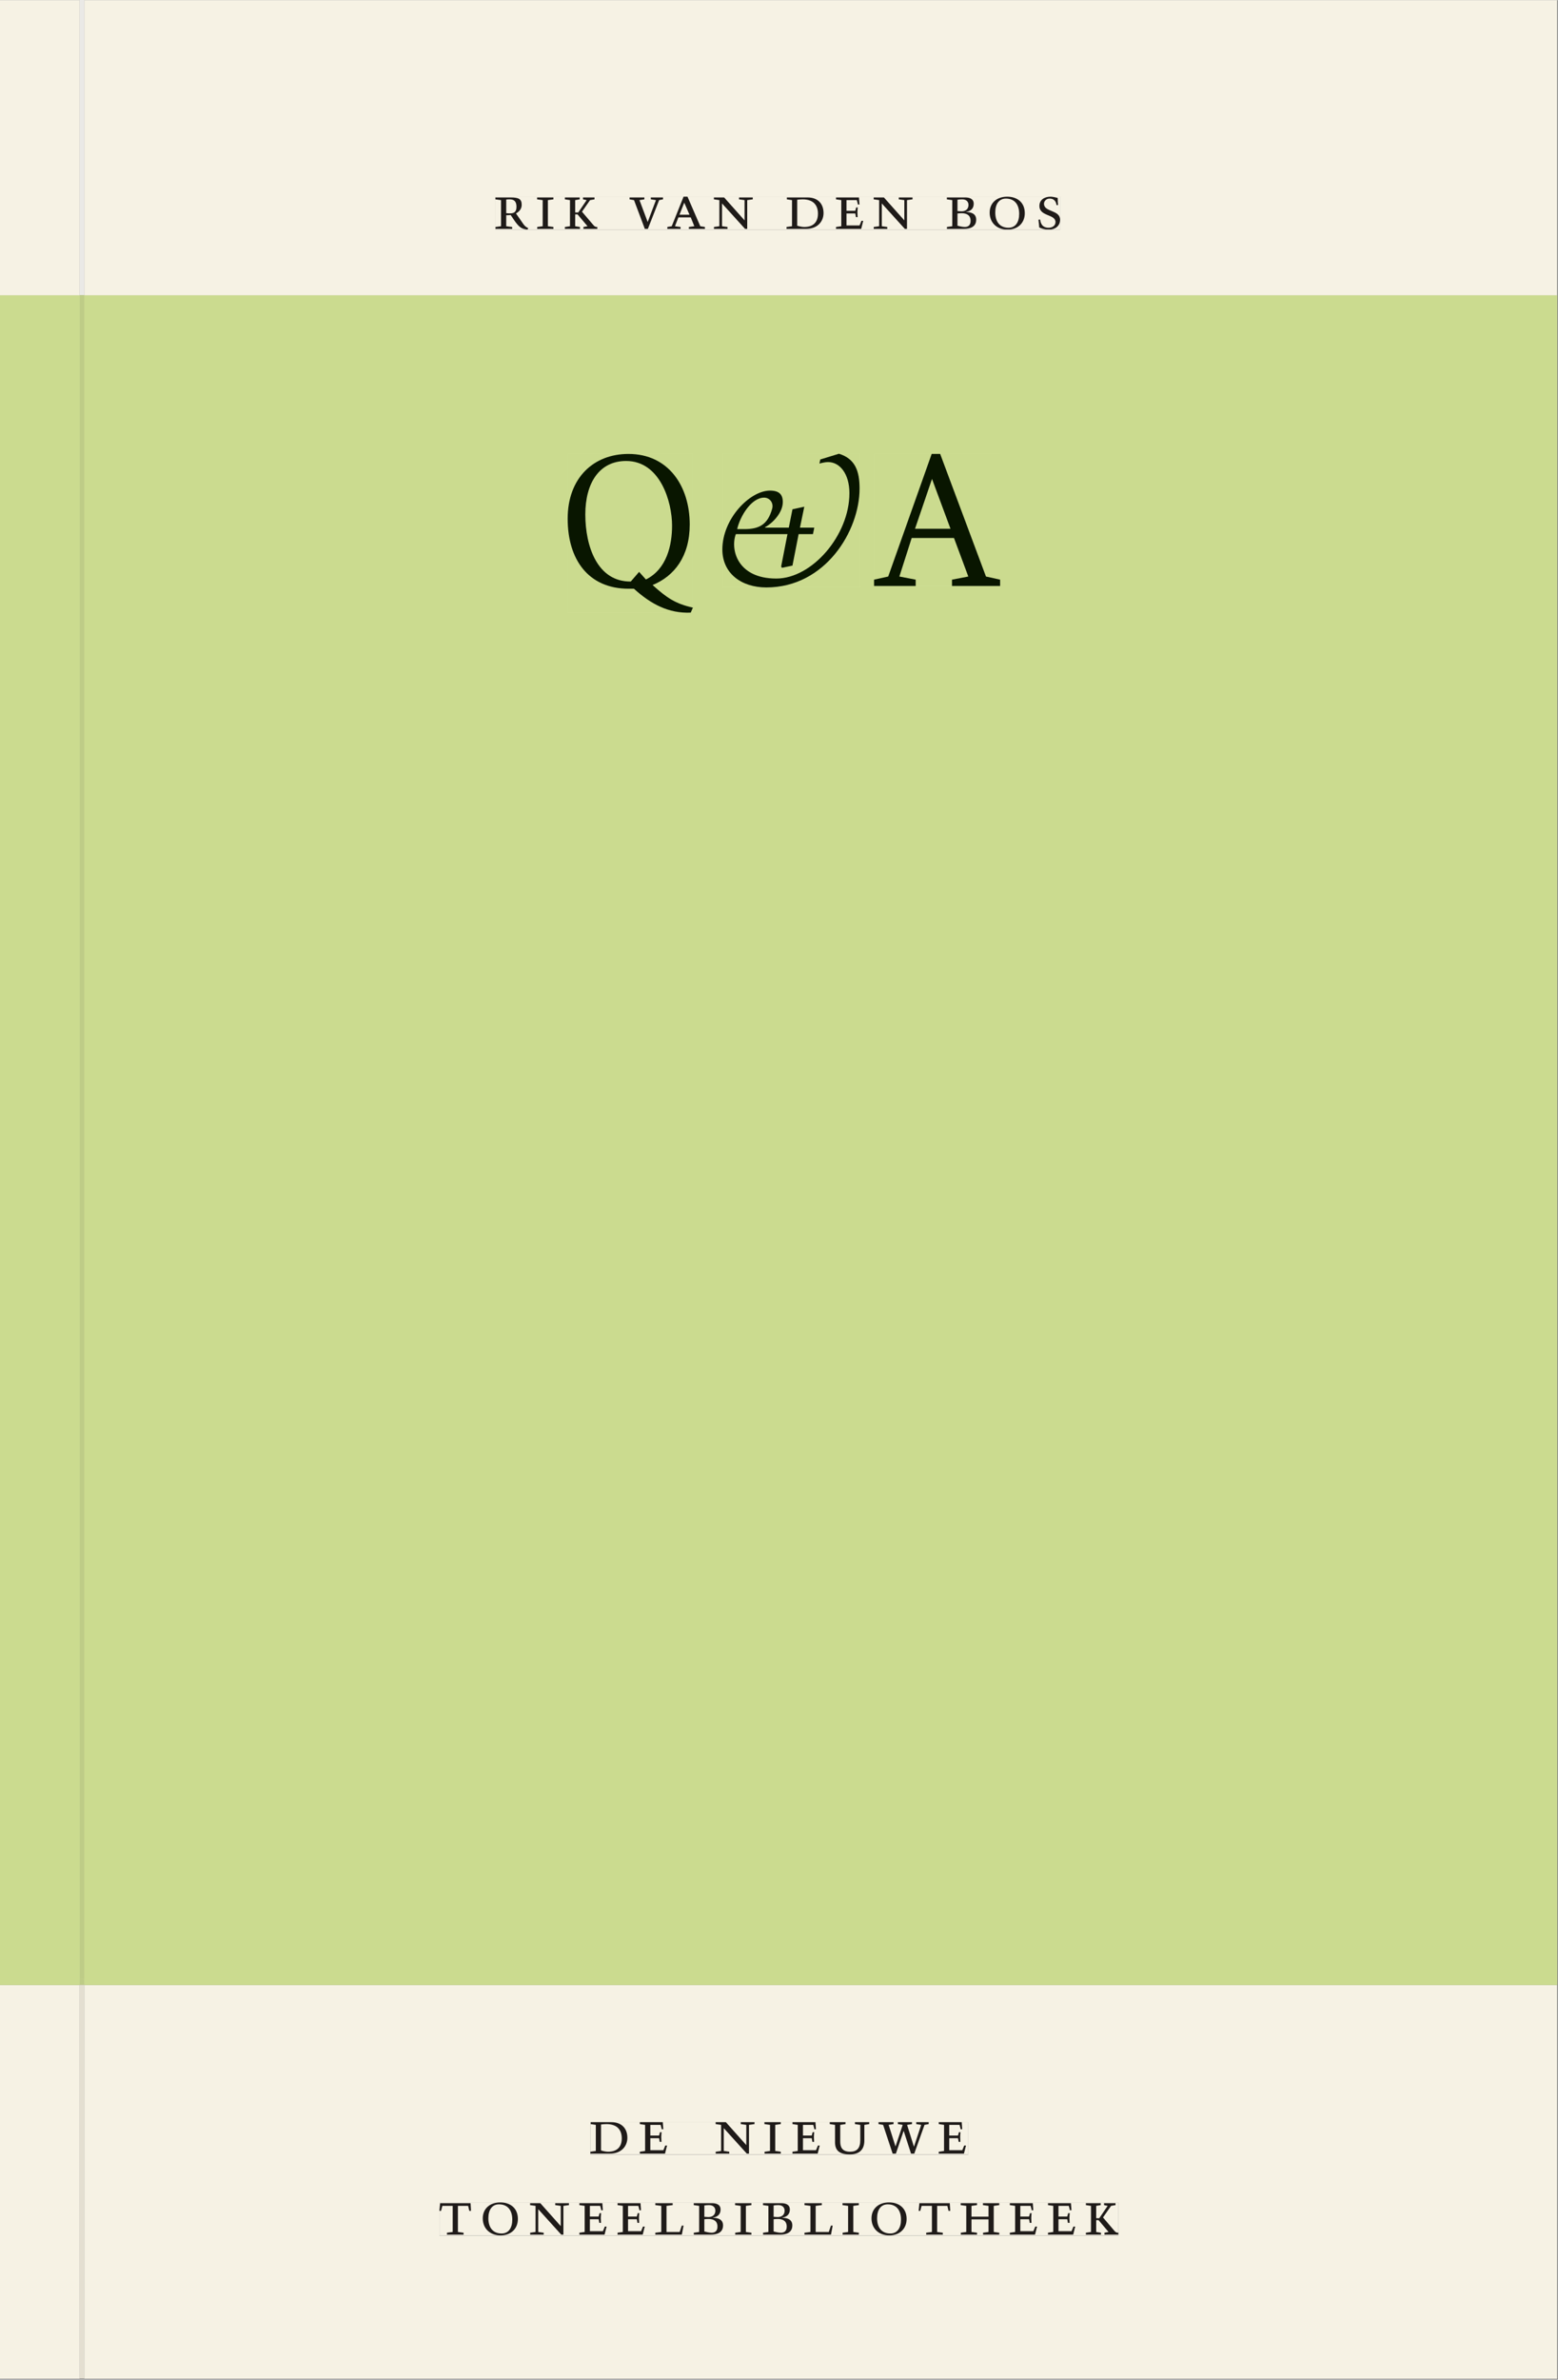 <svg xmlns="http://www.w3.org/2000/svg" xmlns:ns1="http://www.w3.org/1999/xlink" version="1.1" width="800" height="1221" viewBox="0.0 -8.526512829121202e-14 748.5 1142.25">
<rect x="0.0" y="-8.526512829121202e-14" width="748.5" height="1142.25" fill="#808080" stroke="none"/>
<g enable-background="new">
<path transform="matrix(2.778,0,0,-2.778,0,1141.733)" d="M 0 68.032 L 269.292 68.032 L 269.292 360 L 0 360 Z " fill="#d1e39b" />
<symbol id="font_0_e">
<path d="M .089 .054 L .002 .042 L .002 .012 L .264 .012 L .264 .042 L .171 .054 L .171 .226 C .197 .226 .226 .228 .241 .23 L .288 .16 C .38 .023 .42 .012 .506 0 L .517 .024 C .472 .044 .453 .069 .436 .094 L .324 .255 C .369 .279 .414 .321 .414 .39 C .414 .482 .366 .506 .242 .506 L 0 .506 L 0 .476 L .089 .464 L .089 .054 M .171 .473 C .188 .475 .201 .476 .223 .476 C .271 .476 .332 .465 .332 .358 C .332 .277 .292 .256 .231 .256 C .209 .256 .19 .257 .171 .259 L .171 .473 Z " />
</symbol>
<symbol id="font_0_9">
<path d="M .088 .042 L .002 .03 L .002 0 L .257 0 L .257 .03 L .17 .042 L .17 .452 L .257 .464 L .257 .494 L 0 .494 L 0 .464 L .088 .452 L .088 .042 Z " />
</symbol>
<symbol id="font_0_a">
<path d="M .466 .494 L .285 .494 L .285 .464 L .342 .452 L .21 .258 L .162 .258 L .162 .452 L .233 .464 L .233 .494 L 0 .494 L 0 .464 L .08 .452 L .08 .042 L 0 .03 L 0 0 L .237 0 L .237 .03 L .162 .042 L .162 .228 L .199 .228 L .356 .042 L .292 .03 L .292 0 L .51 0 L .51 .03 C .492 .03 .473 .03 .449 .059 L .269 .27 L .396 .452 L .466 .464 L .466 .494 Z " />
</symbol>
<symbol id="font_0_1">
<path d="M 0 0 Z " />
</symbol>
<symbol id="font_0_12">
<path d="M .465 .452 L .526 .464 L .526 .494 L .334 .494 L .334 .464 L .415 .452 L .285 .108 L .156 .452 L .233 .464 L .233 .494 L 0 .494 L 0 .464 L .07 .452 L .24 0 L .288 0 L .465 .452 Z " />
</symbol>
<symbol id="font_0_4">
<path d="M .208 .03 L .12 .042 L .174 .181 L .368 .181 L .424 .042 L .338 .03 L .338 0 L .591 0 L .591 .03 L .518 .042 L .317 .506 L .255 .506 L .069 .042 L 0 .03 L 0 0 L .208 0 L .208 .03 M .266 .412 L .348 .223 L .191 .223 L .266 .412 Z " />
</symbol>
<symbol id="font_0_c">
<path d="M .611 .494 L .395 .494 L .395 .464 L .482 .452 L .482 .134 L .161 .494 L 0 .494 L 0 .464 L .086 .452 L .086 .042 L .001 .03 L .001 0 L .214 0 L .214 .03 L .128 .042 L .128 .4 L .49 0 L .524 0 L .524 .452 L .611 .464 L .611 .494 Z " />
</symbol>
<symbol id="font_0_6">
<path d="M .168 .458 C .188 .46 .222 .464 .253 .464 C .436 .464 .494 .357 .494 .24 C .494 .106 .421 .03 .279 .03 C .249 .03 .216 .036 .168 .05 L .168 .458 M .005 .464 L .086 .452 L .086 .042 L 0 .03 L 0 0 L .307 0 C .491 0 .582 .12 .582 .249 C .582 .396 .491 .494 .331 .494 L .005 .494 L .005 .464 Z " />
</symbol>
<symbol id="font_0_7">
<path d="M 0 0 L .396 0 L .428 .127 L .4 .127 L .37 .054 L .165 .054 L .165 .242 L .303 .242 L .313 .185 L .34 .185 C .339 .212 .337 .237 .337 .261 C .337 .287 .34 .311 .342 .337 L .317 .337 L .303 .284 L .165 .284 L .165 .452 L .327 .452 L .345 .382 L .369 .384 L .361 .494 L 0 .494 L 0 .464 L .083 .452 L .083 .042 L 0 .03 L 0 0 Z " />
</symbol>
<symbol id="font_0_5">
<path d="M .167 .458 C .186 .461 .207 .464 .241 .464 C .306 .464 .34 .427 .34 .376 C .34 .317 .302 .276 .229 .276 C .214 .276 .195 .278 .167 .28 L .167 .458 M .167 .242 C .184 .244 .206 .246 .233 .246 C .311 .246 .373 .216 .373 .126 C .373 .065 .343 .03 .281 .03 C .241 .03 .191 .044 .167 .05 L .167 .242 M .268 0 C .371 0 .461 .034 .461 .145 C .461 .237 .386 .264 .302 .265 L .302 .267 C .398 .282 .422 .342 .422 .395 C .422 .474 .354 .494 .289 .494 L 0 .494 L 0 .464 L .085 .452 L .085 .042 L .001 .03 L .001 0 L .268 0 Z " />
</symbol>
<symbol id="font_0_d">
<path d="M .256 .488 C .389 .488 .464 .398 .464 .248 C .464 .118 .407 .03 .296 .03 C .163 .03 .088 .12 .088 .27 C .088 .4 .145 .488 .256 .488 M 0 .268 C 0 .104 .119 0 .279 0 C .443 0 .552 .104 .552 .259 C .552 .43 .431 .518 .276 .518 C .105 .518 0 .414 0 .268 Z " />
</symbol>
<symbol id="font_0_f">
<path d="M .309 .387 C .306 .412 .303 .445 .303 .498 C .269 .508 .216 .518 .192 .518 C .087 .518 .015 .463 .015 .373 C .015 .204 .268 .247 .268 .119 C .268 .063 .219 .03 .16 .03 C .044 .03 .032 .123 .026 .16 L 0 .156 C .005 .122 .01 .057 .012 .035 C .04 .022 .089 0 .165 0 C .257 0 .34 .054 .34 .155 C .34 .315 .087 .272 .087 .407 C .087 .446 .12 .488 .176 .488 C .263 .488 .278 .42 .285 .385 L .309 .387 Z " />
</symbol>
<use ns1:href="#font_0_e" transform="matrix(30.556,0,0,-30.556,237.983,110.172)" fill="#231f20" />
<use ns1:href="#font_0_9" transform="matrix(30.556,0,0,-30.556,258.028,109.805)" fill="#231f20" />
<use ns1:href="#font_0_a" transform="matrix(30.556,0,0,-30.556,271.381,109.805)" fill="#231f20" />
<use ns1:href="#font_0_1" transform="matrix(30.556,0,0,-30.556,290.447,109.805)" fill="#231f20" />
<use ns1:href="#font_0_12" transform="matrix(30.556,0,0,-30.556,302.456,109.805)" fill="#231f20" />
<use ns1:href="#font_0_4" transform="matrix(30.556,0,0,-30.556,320.606,109.805)" fill="#231f20" />
<use ns1:href="#font_0_c" transform="matrix(30.556,0,0,-30.556,342.972,109.805)" fill="#231f20" />
<use ns1:href="#font_0_1" transform="matrix(30.556,0,0,-30.556,365.553,109.805)" fill="#231f20" />
<use ns1:href="#font_0_6" transform="matrix(30.556,0,0,-30.556,377.867,109.805)" fill="#231f20" />
<use ns1:href="#font_0_7" transform="matrix(30.556,0,0,-30.556,401.639,109.805)" fill="#231f20" />
<use ns1:href="#font_0_c" transform="matrix(30.556,0,0,-30.556,419.728,109.805)" fill="#231f20" />
<use ns1:href="#font_0_1" transform="matrix(30.556,0,0,-30.556,442.308,109.805)" fill="#231f20" />
<use ns1:href="#font_0_5" transform="matrix(30.556,0,0,-30.556,454.897,109.805)" fill="#231f20" />
<use ns1:href="#font_0_d" transform="matrix(30.556,0,0,-30.556,475.461,110.172)" fill="#231f20" />
<use ns1:href="#font_0_f" transform="matrix(30.556,0,0,-30.556,498.897,110.172)" fill="#231f20" />
<path transform="matrix(2.778,0,0,-2.778,40.48,.001)" d="M 0 0 L 0 -51.024 L .004 -51.024 L 254.719 -51.024 L 254.719 0 Z M 71.101 -33.963 L 168.77 -33.963 L 168.77 -39.661 L 71.101 -39.661 Z M -14.573 0 L -14.573 -51.024 L -.796 -51.024 L -.799 -51.024 L -.799 0 Z M 0 -411.024 L 254.719 -411.024 L 254.719 -342.992 L 0 -342.992 Z M 87.529 -366.722 L 152.891 -366.722 L 152.891 -372.288 L 87.529 -372.288 Z M 61.421 -380.59 L 178.845 -380.59 L 178.845 -386.288 L 61.421 -386.288 Z M -14.573 -411.024 L -.799 -411.024 L -.799 -342.992 L -14.573 -342.992 Z M -.799 -411.024 L 0 -411.024 Z " fill="#f6f2e4" />
<path transform="matrix(2.778,0,0,-2.778,40.49,141.733)" d="M 0 0 L 0 -290.976 L -.004 -290.976 L -.004 -291.968 L 254.715 -291.968 L 254.715 0 Z M 110.358 -27.365 L 134.089 -27.365 L 134.089 -50.469 L 110.358 -50.469 Z M 136.594 -27.397 L 158.396 -27.397 L 158.396 -50.213 L 136.594 -50.213 Z M 83.603 -27.397 L 105.261 -27.397 L 105.261 -54.832 L 83.603 -54.832 Z M -14.576 0 L -14.576 -291.968 L -.803 -291.968 L -.803 -290.976 L -.8 -290.976 L -.8 0 Z M -.8 -290.976 L -.004 -290.976 Z " fill="#cbdb8f" />
<path transform="matrix(2.778,0,0,-2.778,0,1141.733)" d="M 102.102 38.735 L 167.464 38.735 L 167.464 44.301 L 102.102 44.301 Z " fill="#f6f2e4" />
<clipPath id="cp1">
<path transform="matrix(2.778,0,0,-2.778,0,1141.733)" d="M 102.102 38.735 L 167.464 38.735 L 167.464 44.301 L 102.102 44.301 Z " />
</clipPath>
<g clip-path="url(#cp1)">
<symbol id="font_0_11">
<path d="M .396 .506 L .396 .476 L .48 .464 L .48 .222 C .48 .098 .428 .042 .32 .042 C .192 .042 .165 .118 .165 .202 L .165 .464 L .248 .476 L .248 .506 L 0 .506 L 0 .476 L .083 .464 L .083 .19 C .083 .057 .158 0 .314 0 C .461 0 .544 .069 .544 .218 L .544 .464 L .621 .476 L .621 .506 L .396 .506 Z " />
</symbol>
<symbol id="font_0_13">
<path d="M .723 .452 L .789 .464 L .789 .494 L .593 .494 L .593 .464 L .671 .452 L .558 .111 L .556 .111 L .449 .452 L .526 .464 L .526 .494 L .304 .494 L .304 .464 L .38 .452 L .268 .115 L .266 .115 L .159 .452 L .236 .464 L .236 .494 L 0 .494 L 0 .464 L .072 .452 L .222 0 L .273 0 L .394 .356 L .396 .356 L .511 0 L .562 0 L .723 .452 Z " />
</symbol>
<use ns1:href="#font_0_6" transform="matrix(30.556,0,0,-30.556,283.618,1033.768)" fill="#1f1b19" />
<use ns1:href="#font_0_7" transform="matrix(30.556,0,0,-30.556,307.39,1033.768)" fill="#1f1b19" />
<use ns1:href="#font_0_1" transform="matrix(30.556,0,0,-30.556,324.623,1033.768)" fill="#1f1b19" />
<use ns1:href="#font_0_c" transform="matrix(30.556,0,0,-30.556,343.812,1033.768)" fill="#1f1b19" />
<use ns1:href="#font_0_9" transform="matrix(30.556,0,0,-30.556,367.248,1033.768)" fill="#1f1b19" />
<use ns1:href="#font_0_7" transform="matrix(30.556,0,0,-30.556,380.723,1033.768)" fill="#1f1b19" />
<use ns1:href="#font_0_11" transform="matrix(30.556,0,0,-30.556,398.629,1034.135)" fill="#1f1b19" />
<use ns1:href="#font_0_13" transform="matrix(30.556,0,0,-30.556,422.065,1033.768)" fill="#1f1b19" />
<use ns1:href="#font_0_7" transform="matrix(30.556,0,0,-30.556,451.001,1033.768)" fill="#1f1b19" />
<use ns1:href="#font_0_1" transform="matrix(30.556,0,0,-30.556,465.179,1033.768)" fill="#1f1b19" />
</g>
<path transform="matrix(2.778,0,0,-2.778,0,1141.733)" d="M 75.994 24.736 L 193.418 24.736 L 193.418 30.434 L 75.994 30.434 Z " fill="#f6f2e4" />
<clipPath id="cp2">
<path transform="matrix(2.778,0,0,-2.778,0,1141.733)" d="M 75.994 24.736 L 193.418 24.736 L 193.418 30.434 L 75.994 30.434 Z " />
</clipPath>
<g clip-path="url(#cp2)">
<symbol id="font_0_10">
<path d="M .38 0 L .38 .03 L .291 .042 L .291 .452 L .452 .452 L .47 .374 L .497 .374 L .49 .494 L .012 .494 L 0 .374 L .026 .374 L .047 .452 L .209 .452 L .209 .042 L .119 .03 L .119 0 L .38 0 Z " />
</symbol>
<symbol id="font_0_b">
<path d="M 0 .494 L 0 .464 L .094 .452 L .094 .042 L 0 .03 L 0 0 L .417 0 L .444 .142 L .416 .142 L .383 .042 L .176 .042 L .176 .452 L .273 .464 L .273 .494 L 0 .494 Z " />
</symbol>
<symbol id="font_0_8">
<path d="M .17 .282 L .17 .452 L .257 .464 L .257 .494 L 0 .494 L 0 .464 L .088 .452 L .088 .042 L .002 .03 L .002 0 L .257 0 L .257 .03 L .17 .042 L .17 .24 L .438 .24 L .438 .042 L .352 .03 L .352 0 L .607 0 L .607 .03 L .52 .042 L .52 .452 L .607 .464 L .607 .494 L .35 .494 L .35 .464 L .438 .452 L .438 .282 L .17 .282 Z " />
</symbol>
<use ns1:href="#font_0_10" transform="matrix(30.556,0,0,-30.556,211.094,1072.657)" fill="#1f1b19" />
<use ns1:href="#font_0_d" transform="matrix(30.556,0,0,-30.556,231.933,1073.024)" fill="#1f1b19" />
<use ns1:href="#font_0_c" transform="matrix(30.556,0,0,-30.556,254.667,1072.657)" fill="#1f1b19" />
<use ns1:href="#font_0_7" transform="matrix(30.556,0,0,-30.556,278.347,1072.657)" fill="#1f1b19" />
<use ns1:href="#font_0_7" transform="matrix(30.556,0,0,-30.556,296.681,1072.657)" fill="#1f1b19" />
<use ns1:href="#font_0_b" transform="matrix(30.556,0,0,-30.556,314.831,1072.657)" fill="#1f1b19" />
<use ns1:href="#font_0_5" transform="matrix(30.556,0,0,-30.556,333.286,1072.657)" fill="#1f1b19" />
<use ns1:href="#font_0_9" transform="matrix(30.556,0,0,-30.556,353.147,1072.657)" fill="#1f1b19" />
<use ns1:href="#font_0_5" transform="matrix(30.556,0,0,-30.556,366.561,1072.657)" fill="#1f1b19" />
<use ns1:href="#font_0_b" transform="matrix(30.556,0,0,-30.556,386.483,1072.657)" fill="#1f1b19" />
<use ns1:href="#font_0_9" transform="matrix(30.556,0,0,-30.556,404.756,1072.657)" fill="#1f1b19" />
<use ns1:href="#font_0_d" transform="matrix(30.556,0,0,-30.556,418.689,1073.024)" fill="#1f1b19" />
<use ns1:href="#font_0_10" transform="matrix(30.556,0,0,-30.556,441.331,1072.657)" fill="#1f1b19" />
<use ns1:href="#font_0_8" transform="matrix(30.556,0,0,-30.556,461.528,1072.657)" fill="#1f1b19" />
<use ns1:href="#font_0_7" transform="matrix(30.556,0,0,-30.556,485.147,1072.657)" fill="#1f1b19" />
<use ns1:href="#font_0_7" transform="matrix(30.556,0,0,-30.556,503.481,1072.657)" fill="#1f1b19" />
<use ns1:href="#font_0_a" transform="matrix(30.556,0,0,-30.556,521.692,1072.657)" fill="#1f1b19" />
</g>
<path transform="matrix(2.778,0,0,-2.778,0,1141.733)" d="M 85.674 371.362 L 183.343 371.362 L 183.343 377.06 L 85.674 377.06 Z " fill="#f6f2e4" />
<clipPath id="cp3">
<path transform="matrix(2.778,0,0,-2.778,0,1141.733)" d="M 85.674 371.362 L 183.343 371.362 L 183.343 377.06 L 85.674 377.06 Z " />
</clipPath>
<g clip-path="url(#cp3)">
<use ns1:href="#font_0_e" transform="matrix(30.556,0,0,-30.556,237.983,110.172)" fill="#1f1b19" />
<use ns1:href="#font_0_9" transform="matrix(30.556,0,0,-30.556,258.028,109.805)" fill="#1f1b19" />
<use ns1:href="#font_0_a" transform="matrix(30.556,0,0,-30.556,271.381,109.805)" fill="#1f1b19" />
<use ns1:href="#font_0_1" transform="matrix(30.556,0,0,-30.556,290.447,109.805)" fill="#1f1b19" />
<use ns1:href="#font_0_12" transform="matrix(30.556,0,0,-30.556,302.456,109.805)" fill="#1f1b19" />
<use ns1:href="#font_0_4" transform="matrix(30.556,0,0,-30.556,320.606,109.805)" fill="#1f1b19" />
<use ns1:href="#font_0_c" transform="matrix(30.556,0,0,-30.556,342.972,109.805)" fill="#1f1b19" />
<use ns1:href="#font_0_1" transform="matrix(30.556,0,0,-30.556,365.553,109.805)" fill="#1f1b19" />
<use ns1:href="#font_0_6" transform="matrix(30.556,0,0,-30.556,377.867,109.805)" fill="#1f1b19" />
<use ns1:href="#font_0_7" transform="matrix(30.556,0,0,-30.556,401.639,109.805)" fill="#1f1b19" />
<use ns1:href="#font_0_c" transform="matrix(30.556,0,0,-30.556,419.728,109.805)" fill="#1f1b19" />
<use ns1:href="#font_0_1" transform="matrix(30.556,0,0,-30.556,442.308,109.805)" fill="#1f1b19" />
<use ns1:href="#font_0_5" transform="matrix(30.556,0,0,-30.556,454.897,109.805)" fill="#1f1b19" />
<use ns1:href="#font_0_d" transform="matrix(30.556,0,0,-30.556,475.461,110.172)" fill="#1f1b19" />
<use ns1:href="#font_0_f" transform="matrix(30.556,0,0,-30.556,498.897,110.172)" fill="#1f1b19" />
</g>
<path transform="matrix(2.778,0,0,-2.778,0,1141.733)" d="M 98.179 305.168 L 119.837 305.168 L 119.837 332.603 L 98.179 332.603 Z " fill="#cbdb8f" />
<clipPath id="cp4">
<path transform="matrix(2.778,0,0,-2.778,0,1141.733)" d="M 98.179 305.168 L 119.837 305.168 L 119.837 332.603 L 98.179 332.603 Z " />
</clipPath>
<g clip-path="url(#cp4)">
<symbol id="font_0_3">
<path d="M .398 .134 C .5 .051 .606 0 .739 .005 L .752 .032 C .647 .053 .595 .085 .51 .154 C .64 .202 .733 .308 .733 .481 C .733 .687 .606 .862 .365 .862 C .157 .862 0 .734 0 .512 C 0 .294 .122 .134 .367 .134 L .398 .134 M .379 .173 C .179 .171 .106 .362 .106 .535 C .106 .705 .19 .824 .351 .824 C .556 .824 .627 .603 .627 .475 C .627 .369 .595 .24 .47 .184 L .429 .225 L .379 .173 Z " />
</symbol>
<use ns1:href="#font_0_3" transform="matrix(80,0,0,-88.889,272.721,294.459)" fill="#091600" />
</g>
<path transform="matrix(2.778,0,0,-2.778,0,1141.733)" d="M 124.934 309.531 L 148.665 309.531 L 148.665 332.635 L 124.934 332.635 Z " fill="#cbdb8f" />
<clipPath id="cp5">
<path transform="matrix(2.778,0,0,-2.778,0,1141.733)" d="M 124.934 309.531 L 148.665 309.531 L 148.665 332.635 L 124.934 332.635 Z " />
</clipPath>
<g clip-path="url(#cp5)">
<symbol id="font_6_1">
<path d="M .458 .288 L .544 .288 L .552 .323 L .466 .323 L .492 .436 L .421 .422 L .399 .323 L .256 .323 L .256 .325 C .304 .348 .363 .405 .363 .461 C .363 .502 .341 .523 .286 .523 C .166 .523 0 .372 0 .205 C 0 .077 .113 0 .264 0 C .619 0 .824 .306 .824 .534 C .824 .628 .798 .695 .7 .722 L .588 .691 L .583 .669 C .6 .673 .617 .677 .635 .677 C .705 .677 .763 .614 .763 .509 C .763 .282 .539 .048 .324 .048 C .088 .048 .047 .207 .081 .288 L .391 .288 L .353 .113 L .358 .106 L .421 .118 L .458 .288 M .089 .315 C .106 .383 .173 .485 .251 .485 C .284 .485 .309 .457 .299 .425 C .272 .337 .218 .315 .132 .315 L .089 .315 Z " />
</symbol>
<use ns1:href="#font_6_1" transform="matrix(80,0,0,-88.889,347.04,281.925)" fill="#091600" />
</g>
<path transform="matrix(2.778,0,0,-2.778,0,1141.733)" d="M 151.17 309.787 L 172.972 309.787 L 172.972 332.603 L 151.17 332.603 Z " fill="#cbdb8f" />
<clipPath id="cp7">
<path transform="matrix(2.778,0,0,-2.778,0,1141.733)" d="M 151.17 309.787 L 172.972 309.787 L 172.972 332.603 L 151.17 332.603 Z " />
</clipPath>
<g clip-path="url(#cp7)">
<symbol id="font_0_2">
<path d="M .48 .259 L .566 .051 L .468 .034 L .468 0 L .757 0 L .757 .034 L .672 .051 L .397 .713 L .346 .713 L .085 .051 L 0 .034 L 0 0 L .25 0 L .25 .034 L .152 .051 L .226 .259 L .48 .259 M .348 .578 L .459 .309 L .246 .309 L .348 .578 Z " />
</symbol>
<use ns1:href="#font_0_2" transform="matrix(80,0,0,-88.889,419.919,281.214)" fill="#091600" />
</g>
<path transform="matrix(2.778,0,0,-2.778,0,1141.733)" d="M 13.774 0 L 14.573 0 L 14.573 68.032 L 13.774 68.032 Z " fill="#e4dfd1" />
<path transform="matrix(2.778,0,0,-2.778,0,1141.733)" d="M 13.774 68.032 L 14.573 68.032 L 14.573 69.024 L 13.774 69.024 Z " fill="#becc87" />
<path transform="matrix(2.778,0,0,-2.778,0,1141.733)" d="M 13.774 360 L 14.573 360 L 14.573 411.024 L 13.774 411.024 Z " fill="#eae9e6" />
<path transform="matrix(2.778,0,0,-2.778,0,1141.733)" d="M 13.776 69.024 L 14.576 69.024 L 14.576 360 L 13.776 360 Z " fill="#becc87" />
</g>
</svg>